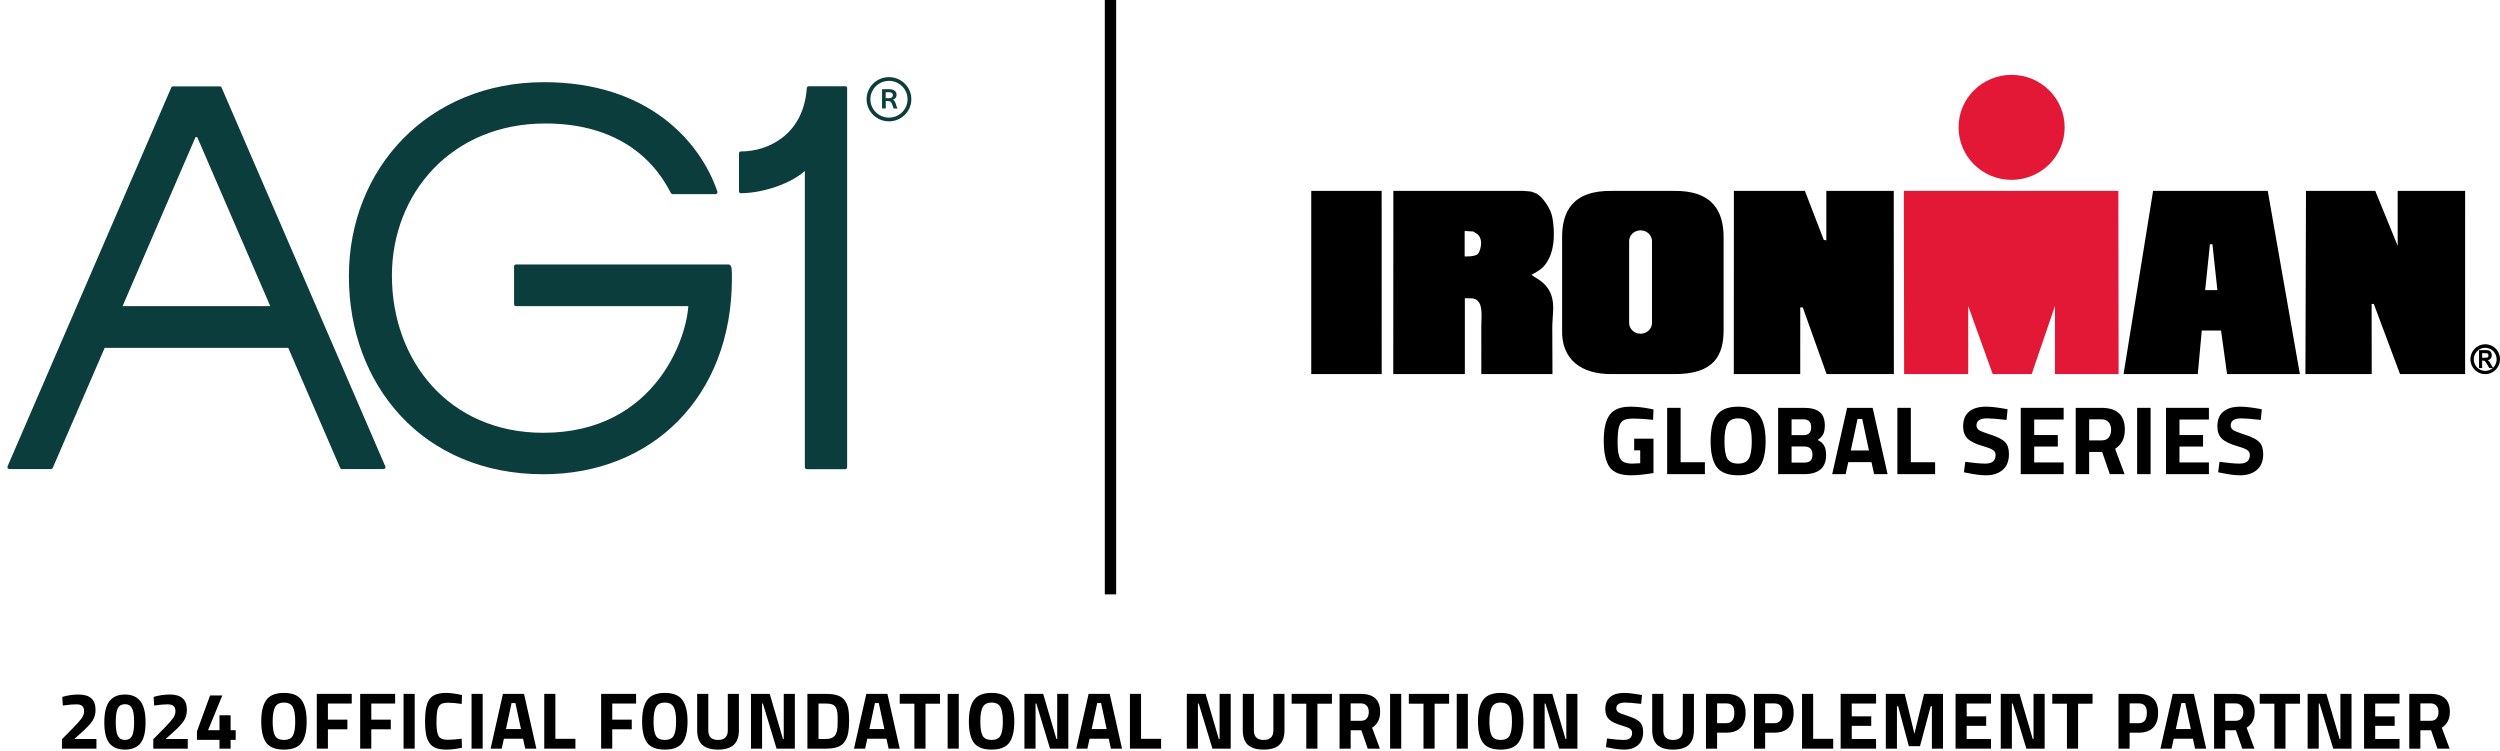 <svg width="1102" height="331" viewBox="0 0 1102 331" fill="none" xmlns="http://www.w3.org/2000/svg">
<g clip-path="url(#clip0_261_8631)">
<path d="M609.051 164.903H578V84.147H609.031L609.051 164.903Z" fill="black"></path>
<path d="M651.287 112.111C649.482 113.144 647.189 113 645.622 113.058V101.828L649.391 102.036C649.391 102.036 651.27 103.195 651.287 103.208C654.449 106.17 652.019 111.69 651.287 112.111ZM683.792 130.019C683.198 128.363 682.269 126.849 681.066 125.574C678.649 123.028 676.556 122.398 675.089 121.121C678.341 119.219 680.439 118.527 682.752 114.02C685.4 108.832 685.271 101.676 684.319 96.103C683.713 92.586 681.485 89.159 679.073 86.667L677.504 85.403L674.985 84.449L671.639 84.147H614.187L614.153 164.903H645.707C645.685 154.112 645.707 131.56 645.707 131.485C645.707 131.523 648.777 131.459 649.079 131.504C654.117 132.357 652.978 139.046 652.958 143.909C652.926 149.528 652.975 164.903 652.967 164.903H684.326C684.349 164.903 684.249 146.06 684.249 144.444C684.241 139.7 685.386 134.481 683.792 130.019Z" fill="black"></path>
<path d="M728.199 142.366C728.199 144.979 725.942 147.103 723.16 147.103C720.375 147.103 718.125 144.979 718.125 142.366V106.284C718.125 103.654 720.375 101.53 723.16 101.53C725.942 101.53 728.199 103.654 728.199 106.284V142.366ZM737.429 84.147H710.919C692.83 83.755 688.577 93.654 688.577 104.563V145.416C688.204 158.286 696.814 165.152 710.919 164.902H737.429C755.958 165.152 759.764 156.338 759.764 145.416V104.563C759.764 93.654 755.333 83.755 737.429 84.147Z" fill="black"></path>
<path d="M805.045 84.147V105.926L803.932 105.774L795.593 84.147H764.297L764.258 164.902H793.543L793.554 135.494H794.656L805.16 164.902H834.809L834.769 84.147H805.045Z" fill="black"></path>
<path d="M1056.89 84.147L1056.9 108.367L1047.02 84.147H1016.48L1016.23 164.902H1045.45L1045.41 133.961H1046.37L1057.93 164.902H1086.62L1086.63 84.147H1056.89Z" fill="black"></path>
<path d="M972.033 127.888L974.14 107.675H975.238L977.421 127.888H972.033ZM981.691 164.883H1013.78L999.621 84.147H949.082L936.07 164.883H968.787L970.541 145.714H979.043L981.691 164.883Z" fill="black"></path>
<path d="M1090.44 158.381C1090.44 157.374 1090.74 156.392 1091.3 155.557C1091.85 154.723 1092.64 154.073 1093.56 153.691C1094.48 153.309 1095.5 153.211 1096.47 153.409C1097.45 153.608 1098.34 154.095 1099.05 154.807C1099.75 155.52 1100.23 156.427 1100.42 157.415C1100.62 158.402 1100.52 159.425 1100.13 160.354C1099.75 161.284 1099.11 162.079 1098.28 162.638C1097.45 163.198 1096.48 163.497 1095.48 163.499C1094.14 163.495 1092.86 162.954 1091.91 161.995C1090.97 161.035 1090.44 159.735 1090.44 158.381ZM1088.95 158.381C1088.96 159.682 1089.35 160.952 1090.08 162.029C1090.8 163.107 1091.82 163.944 1093.01 164.436C1094.21 164.927 1095.52 165.051 1096.78 164.792C1098.04 164.532 1099.2 163.901 1100.1 162.978C1101.01 162.054 1101.63 160.88 1101.88 159.603C1102.13 158.326 1101.99 157.003 1101.5 155.801C1101.01 154.599 1100.17 153.572 1099.1 152.849C1098.03 152.126 1096.77 151.74 1095.48 151.738C1094.62 151.74 1093.77 151.914 1092.98 152.249C1092.18 152.584 1091.46 153.074 1090.86 153.691C1090.25 154.308 1089.77 155.039 1089.44 155.844C1089.12 156.649 1088.95 157.511 1088.95 158.381Z" fill="black"></path>
<path d="M1094.13 162.245V158.944H1094.42C1094.65 158.93 1094.89 158.96 1095.11 159.032C1095.28 159.103 1095.42 159.218 1095.53 159.365C1095.66 159.519 1095.9 159.902 1096.28 160.522L1097.28 162.245H1098.95L1098.1 160.713C1097.87 160.26 1097.6 159.825 1097.3 159.412C1097.09 159.156 1096.83 158.934 1096.55 158.752C1097.07 158.695 1097.56 158.442 1097.9 158.042C1098.23 157.618 1098.39 157.089 1098.37 156.553C1098.38 156.115 1098.28 155.682 1098.06 155.303C1097.88 154.978 1097.6 154.718 1097.27 154.558C1096.76 154.391 1096.22 154.319 1095.68 154.347H1092.76V162.245H1094.13ZM1094.13 155.683H1095.22C1095.6 155.663 1095.97 155.682 1096.34 155.74C1096.52 155.792 1096.67 155.904 1096.78 156.056C1096.89 156.237 1096.94 156.449 1096.93 156.662C1096.94 156.884 1096.89 157.105 1096.78 157.297C1096.68 157.448 1096.53 157.557 1096.36 157.605C1095.96 157.672 1095.56 157.698 1095.16 157.682H1094.13V155.683Z" fill="black"></path>
<path d="M863.333 56.112C863.333 43.351 873.741 33 886.707 33C899.616 33 910.098 43.351 910.098 56.112C910.098 68.906 899.616 79.282 886.707 79.282C873.741 79.282 863.333 68.906 863.333 56.112Z" fill="#E31837"></path>
<path d="M878.391 164.903L867.589 134.88L867.588 164.903H839.333L839.228 84.147H933.778L933.886 164.903H905.841L905.836 134.858L895.575 164.903H878.391Z" fill="#E31837"></path>
</g>
<path d="M125.681 150.144L149.918 206.231C150.025 206.55 150.348 206.762 150.67 206.762H169.103C169.694 206.762 170.124 206.125 169.855 205.594L97.683 38.608C97.576 38.289 97.254 38.077 96.931 38.077H76.241C75.919 38.077 75.597 38.289 75.489 38.608L3.317 205.594C3.103 206.125 3.478 206.762 4.07 206.762H22.502C22.825 206.762 23.147 206.55 23.255 206.231L46.792 151.844L43.084 153.331H131.217L125.681 150.144ZM122.726 134.954H51.414L52.972 137.397L86.183 60.437H86.936L120.63 138.406L122.726 134.954Z" fill="#0C3D3D"></path>
<path d="M321.023 116.578H303.235H227.463C226.979 116.578 226.603 116.95 226.603 117.428V134.105C226.603 134.583 226.979 134.955 227.463 134.955H304.632L303.45 133.415C303.45 147.383 289.585 190.776 239.5 190.776C197.799 190.776 172.756 158.908 172.756 121.517C172.756 85.242 199.089 54.436 240.36 54.436C268.52 54.436 286.522 66.918 295.712 85.082C295.873 85.348 296.142 85.56 296.464 85.56H315.434C316.025 85.56 316.401 84.976 316.24 84.445C308.502 61.925 285.286 36.219 239.823 36.219C188.824 36.219 153.787 74.141 153.787 121.783C153.787 169.531 186.137 209.047 239.5 209.047C287.221 209.047 322.635 175.108 322.635 122.633C322.635 121.146 322.635 119.287 322.42 118.065C322.259 117.268 321.99 116.578 321.023 116.578Z" fill="#0C3D3D"></path>
<path d="M372.613 38.023H356.491C356.007 38.023 355.685 38.394 355.631 38.872C354.288 58.842 339.187 66.756 326.612 66.756C326.128 66.756 325.752 67.128 325.752 67.606V84.336C325.752 84.814 326.128 85.186 326.612 85.186C338.059 85.027 351.762 79.716 356.814 73.183L354.771 71.218V205.964C354.771 206.442 355.148 206.814 355.631 206.814H372.559C373.043 206.814 373.419 206.442 373.419 205.964V38.978C373.473 38.394 373.097 38.023 372.613 38.023Z" fill="#0C3D3D"></path>
<path d="M393.498 43.997C394.413 43.765 395.201 43.008 395.201 41.745C395.201 40.335 394.073 39.325 392.114 39.325H388.814V47.806H390.432V44.544H391.497C392.561 44.544 392.944 45.07 393.221 45.87C393.477 46.564 393.668 47.322 393.945 47.827H395.585V47.764C395.286 47.217 395.095 46.585 394.861 45.807C394.563 44.881 394.286 44.228 393.498 43.997ZM392.029 43.281H390.411V40.651H391.986C393.115 40.651 393.604 41.198 393.604 41.913C393.604 42.734 393.03 43.281 392.029 43.281Z" fill="#0C3D3D"></path>
<path d="M391.858 34C386.407 34 382 38.356 382 43.743C382 49.13 386.407 53.486 391.858 53.486C397.309 53.486 401.716 49.13 401.716 43.743C401.716 38.356 397.309 34 391.858 34ZM391.858 51.845C387.344 51.845 383.661 48.204 383.661 43.743C383.661 39.282 387.344 35.642 391.858 35.642C396.372 35.642 400.055 39.282 400.055 43.743C400.055 48.204 396.393 51.845 391.858 51.845Z" fill="#0C3D3D"></path>
<path d="M987.986 184.417C984.863 184.417 983.302 185.448 983.302 187.511C983.302 188.428 983.689 189.13 984.462 189.617C985.236 190.104 987.041 190.806 989.877 191.723C992.742 192.64 994.748 193.686 995.894 194.86C997.04 196.006 997.613 197.783 997.613 200.189C997.613 203.255 996.682 205.576 994.82 207.152C992.957 208.727 990.522 209.515 987.514 209.515C985.279 209.515 982.543 209.172 979.305 208.484L977.758 208.183L978.36 203.585C982.199 204.1 985.136 204.358 987.17 204.358C990.207 204.358 991.725 203.098 991.725 200.576C991.725 199.659 991.367 198.943 990.651 198.427C989.963 197.912 988.574 197.353 986.482 196.751C983.159 195.806 980.809 194.688 979.434 193.399C978.087 192.081 977.414 190.262 977.414 187.941C977.414 185.019 978.302 182.841 980.079 181.409C981.855 179.976 984.29 179.26 987.385 179.26C989.505 179.26 992.198 179.546 995.464 180.119L997.011 180.42L996.539 185.105C992.499 184.646 989.648 184.417 987.986 184.417Z" fill="black"></path>
<path d="M954.778 209V179.775H973.688V184.933H960.709V191.766H971.109V196.837H960.709V203.842H973.688V209H954.778Z" fill="black"></path>
<path d="M942.051 209V179.775H947.982V209H942.051Z" fill="black"></path>
<path d="M920.901 199.201V209H914.971V179.775H926.317C933.193 179.775 936.631 182.984 936.631 189.402C936.631 193.213 935.198 196.021 932.333 197.826L936.502 209H930.013L926.617 199.201H920.901ZM926.403 194.13C927.806 194.13 928.852 193.7 929.54 192.84C930.227 191.981 930.571 190.849 930.571 189.445C930.571 188.041 930.199 186.924 929.454 186.093C928.738 185.262 927.692 184.847 926.317 184.847H920.901V194.13H926.403Z" fill="black"></path>
<path d="M890.744 209V179.775H909.654V184.933H896.675V191.766H907.075V196.837H896.675V203.842H909.654V209H890.744Z" fill="black"></path>
<path d="M875.919 184.417C872.796 184.417 871.235 185.448 871.235 187.511C871.235 188.428 871.622 189.13 872.395 189.617C873.169 190.104 874.974 190.806 877.81 191.723C880.676 192.64 882.681 193.686 883.827 194.86C884.973 196.006 885.546 197.783 885.546 200.189C885.546 203.255 884.615 205.576 882.753 207.152C880.89 208.727 878.455 209.515 875.447 209.515C873.212 209.515 870.476 209.172 867.238 208.484L865.691 208.183L866.293 203.585C870.132 204.1 873.069 204.358 875.103 204.358C878.14 204.358 879.658 203.098 879.658 200.576C879.658 199.659 879.3 198.943 878.584 198.427C877.896 197.912 876.507 197.353 874.415 196.751C871.092 195.806 868.742 194.688 867.367 193.399C866.02 192.081 865.347 190.262 865.347 187.941C865.347 185.019 866.235 182.841 868.012 181.409C869.788 179.976 872.223 179.26 875.318 179.26C877.438 179.26 880.131 179.546 883.397 180.119L884.945 180.42L884.472 185.105C880.432 184.646 877.581 184.417 875.919 184.417Z" fill="black"></path>
<path d="M852.996 209H836.364V179.775H842.294V203.756H852.996V209Z" fill="black"></path>
<path d="M807.631 209L814.206 179.775H825.466L832.042 209H826.111L824.95 203.713H814.722L813.562 209H807.631ZM818.805 184.675L815.839 198.556H823.833L820.868 184.675H818.805Z" fill="black"></path>
<path d="M783.798 179.775H795.272C798.309 179.775 800.587 180.391 802.106 181.623C803.624 182.827 804.383 184.789 804.383 187.511C804.383 189.144 804.14 190.448 803.653 191.422C803.166 192.368 802.335 193.213 801.16 193.958C802.45 194.502 803.395 195.29 803.997 196.321C804.627 197.353 804.942 198.785 804.942 200.619C804.942 203.456 804.111 205.561 802.45 206.937C800.788 208.312 798.453 209 795.444 209H783.798V179.775ZM795.143 196.794H789.728V203.928H795.143C796.433 203.928 797.378 203.67 797.98 203.155C798.61 202.639 798.925 201.694 798.925 200.318C798.925 197.969 797.665 196.794 795.143 196.794ZM794.972 184.847H789.728V191.809H795.015C797.249 191.809 798.367 190.649 798.367 188.328C798.367 186.007 797.235 184.847 794.972 184.847Z" fill="black"></path>
<path d="M761.392 202.123C762.252 203.613 763.842 204.358 766.162 204.358C768.483 204.358 770.059 203.613 770.89 202.123C771.749 200.605 772.179 198.084 772.179 194.559C772.179 191.007 771.749 188.428 770.89 186.824C770.03 185.219 768.455 184.417 766.162 184.417C763.87 184.417 762.295 185.219 761.435 186.824C760.575 188.428 760.146 191.007 760.146 194.559C760.146 198.084 760.561 200.605 761.392 202.123ZM775.531 205.905C773.726 208.312 770.603 209.515 766.162 209.515C761.721 209.515 758.584 208.312 756.751 205.905C754.945 203.47 754.043 199.674 754.043 194.517C754.043 189.359 754.945 185.534 756.751 183.042C758.584 180.52 761.721 179.26 766.162 179.26C770.603 179.26 773.726 180.52 775.531 183.042C777.365 185.534 778.282 189.359 778.282 194.517C778.282 199.674 777.365 203.47 775.531 205.905Z" fill="black"></path>
<path d="M751.515 209H734.883V179.775H740.814V203.756H751.515V209Z" fill="black"></path>
<path d="M720.343 198.513V193.356H728.852V208.527C724.755 209.186 721.431 209.515 718.881 209.515C714.326 209.515 711.189 208.298 709.469 205.862C707.779 203.427 706.934 199.559 706.934 194.259C706.934 188.958 707.822 185.133 709.598 182.784C711.375 180.434 714.397 179.26 718.666 179.26C721.331 179.26 724.21 179.561 727.305 180.162L728.852 180.463L728.68 185.062C725.242 184.689 722.42 184.503 720.214 184.503C718.036 184.503 716.503 184.761 715.615 185.277C714.727 185.792 714.068 186.752 713.638 188.156C713.237 189.531 713.037 191.909 713.037 195.29C713.037 198.642 713.452 200.992 714.283 202.338C715.114 203.685 716.833 204.358 719.44 204.358L723.007 204.186V198.513H720.343Z" fill="black"></path>
<path d="M1066.9 321.906V330H1062.01V305.86H1071.38C1077.06 305.86 1079.9 308.511 1079.9 313.812C1079.9 316.96 1078.71 319.279 1076.35 320.77L1079.79 330H1074.43L1071.63 321.906H1066.9ZM1071.45 317.717C1072.61 317.717 1073.47 317.362 1074.04 316.652C1074.61 315.942 1074.89 315.008 1074.89 313.848C1074.89 312.688 1074.58 311.765 1073.97 311.079C1073.38 310.393 1072.51 310.049 1071.38 310.049H1066.9V317.717H1071.45Z" fill="black"></path>
<path d="M1042.08 330V305.86H1057.7V310.12H1046.98V315.765H1055.57V319.954H1046.98V325.74H1057.7V330H1042.08Z" fill="black"></path>
<path d="M1017.2 330V305.86H1025.47L1031.3 325.74H1031.65V305.86H1036.55V330H1028.49L1022.46 310.12H1022.1V330H1017.2Z" fill="black"></path>
<path d="M996.084 310.191V305.86H1013.83V310.191H1007.44V330H1002.55V310.191H996.084Z" fill="black"></path>
<path d="M980.868 321.906V330H975.969V305.86H985.341C991.021 305.86 993.861 308.511 993.861 313.812C993.861 316.96 992.678 319.279 990.311 320.77L993.755 330H988.394L985.59 321.906H980.868ZM985.412 317.717C986.572 317.717 987.436 317.362 988.004 316.652C988.572 315.942 988.856 315.008 988.856 313.848C988.856 312.688 988.548 311.765 987.933 311.079C987.341 310.393 986.477 310.049 985.341 310.049H980.868V317.717H985.412Z" fill="black"></path>
<path d="M952.324 330L957.756 305.86H967.057L972.488 330H967.589L966.631 325.634H958.182L957.223 330H952.324ZM961.554 309.907L959.105 321.374H965.708L963.258 309.907H961.554Z" fill="black"></path>
<path d="M942.71 322.971H938.734V330H933.835V305.86H942.71C948.438 305.86 951.301 308.653 951.301 314.238C951.301 317.055 950.568 319.22 949.1 320.735C947.657 322.226 945.527 322.971 942.71 322.971ZM938.734 318.782H942.675C945.112 318.782 946.331 317.268 946.331 314.238C946.331 312.747 946.035 311.682 945.444 311.043C944.852 310.381 943.929 310.049 942.675 310.049H938.734V318.782Z" fill="black"></path>
<path d="M904.651 310.191V305.86H922.401V310.191H916.011V330H911.112V310.191H904.651Z" fill="black"></path>
<path d="M881.936 330V305.86H890.208L896.03 325.74H896.385V305.86H901.284V330H893.225L887.19 310.12H886.835V330H881.936Z" fill="black"></path>
<path d="M862.013 330V305.86H877.633V310.12H866.912V315.765H875.503V319.954H866.912V325.74H877.633V330H862.013Z" fill="black"></path>
<path d="M831.273 330V305.86H839.616L843.876 323.468L848.136 305.86H856.478V330H851.579V311.327H851.047L846.325 328.935H841.426L836.705 311.327H836.172V330H831.273Z" fill="black"></path>
<path d="M811.351 330V305.86H826.971V310.12H816.25V315.765H824.841V319.954H816.25V325.74H826.971V330H811.351Z" fill="black"></path>
<path d="M808.078 330H794.34V305.86H799.239V325.669H808.078V330Z" fill="black"></path>
<path d="M782.044 322.971H778.068V330H773.169V305.86H782.044C787.771 305.86 790.635 308.653 790.635 314.238C790.635 317.055 789.901 319.22 788.434 320.735C786.99 322.226 784.86 322.971 782.044 322.971ZM778.068 318.782H782.008C784.446 318.782 785.665 317.268 785.665 314.238C785.665 312.747 785.369 311.682 784.777 311.043C784.185 310.381 783.263 310.049 782.008 310.049H778.068V318.782Z" fill="black"></path>
<path d="M760.873 322.971H756.897V330H751.998V305.86H760.873C766.6 305.86 769.464 308.653 769.464 314.238C769.464 317.055 768.73 319.22 767.263 320.735C765.819 322.226 763.689 322.971 760.873 322.971ZM756.897 318.782H760.837C763.275 318.782 764.494 317.268 764.494 314.238C764.494 312.747 764.198 311.682 763.606 311.043C763.014 310.381 762.091 310.049 760.837 310.049H756.897V318.782Z" fill="black"></path>
<path d="M733.19 321.942C733.19 324.758 734.622 326.166 737.485 326.166C740.349 326.166 741.781 324.758 741.781 321.942V305.86H746.68V321.835C746.68 324.794 745.911 326.971 744.372 328.367C742.858 329.74 740.562 330.426 737.485 330.426C734.409 330.426 732.101 329.74 730.563 328.367C729.048 326.971 728.291 324.794 728.291 321.835V305.86H733.19V321.942Z" fill="black"></path>
<path d="M716.347 309.694C713.767 309.694 712.478 310.546 712.478 312.25C712.478 313.007 712.797 313.587 713.436 313.989C714.075 314.391 715.566 314.971 717.909 315.729C720.276 316.486 721.932 317.35 722.879 318.32C723.826 319.267 724.299 320.734 724.299 322.722C724.299 325.254 723.53 327.171 721.992 328.473C720.453 329.775 718.442 330.426 715.957 330.426C714.111 330.426 711.85 330.142 709.176 329.574L707.898 329.325L708.395 325.527C711.566 325.953 713.992 326.166 715.673 326.166C718.181 326.166 719.436 325.124 719.436 323.042C719.436 322.284 719.14 321.693 718.548 321.267C717.98 320.841 716.832 320.379 715.105 319.882C712.359 319.101 710.419 318.178 709.283 317.113C708.17 316.024 707.614 314.522 707.614 312.605C707.614 310.191 708.348 308.392 709.815 307.209C711.282 306.025 713.294 305.434 715.85 305.434C717.601 305.434 719.826 305.67 722.524 306.144L723.802 306.392L723.412 310.262C720.075 309.883 717.72 309.694 716.347 309.694Z" fill="black"></path>
<path d="M675.98 330V305.86H684.252L690.074 325.74H690.429V305.86H695.328V330H687.269L681.234 310.12H680.879V330H675.98Z" fill="black"></path>
<path d="M657.561 324.32C658.271 325.55 659.585 326.166 661.502 326.166C663.419 326.166 664.721 325.55 665.407 324.32C666.117 323.065 666.472 320.983 666.472 318.072C666.472 315.137 666.117 313.007 665.407 311.682C664.697 310.356 663.395 309.694 661.502 309.694C659.609 309.694 658.307 310.356 657.597 311.682C656.887 313.007 656.532 315.137 656.532 318.072C656.532 320.983 656.875 323.065 657.561 324.32ZM669.241 327.444C667.75 329.432 665.17 330.426 661.502 330.426C657.834 330.426 655.242 329.432 653.727 327.444C652.236 325.432 651.491 322.296 651.491 318.036C651.491 313.776 652.236 310.617 653.727 308.558C655.242 306.475 657.834 305.434 661.502 305.434C665.17 305.434 667.75 306.475 669.241 308.558C670.756 310.617 671.513 313.776 671.513 318.036C671.513 322.296 670.756 325.432 669.241 327.444Z" fill="black"></path>
<path d="M642.132 330V305.86H647.031V330H642.132Z" fill="black"></path>
<path d="M621.014 310.191V305.86H638.764V310.191H632.374V330H627.475V310.191H621.014Z" fill="black"></path>
<path d="M612.756 330V305.86H617.655V330H612.756Z" fill="black"></path>
<path d="M595.374 321.906V330H590.475V305.86H599.847C605.527 305.86 608.367 308.511 608.367 313.812C608.367 316.96 607.184 319.279 604.817 320.77L608.261 330H602.9L600.096 321.906H595.374ZM599.918 317.717C601.078 317.717 601.942 317.362 602.51 316.652C603.078 315.942 603.362 315.008 603.362 313.848C603.362 312.688 603.054 311.765 602.439 311.079C601.847 310.393 600.983 310.049 599.847 310.049H595.374V317.717H599.918Z" fill="black"></path>
<path d="M569.357 310.191V305.86H587.107V310.191H580.717V330H575.818V310.191H569.357Z" fill="black"></path>
<path d="M552.715 321.942C552.715 324.758 554.147 326.166 557.011 326.166C559.875 326.166 561.306 324.758 561.306 321.942V305.86H566.205V321.835C566.205 324.794 565.436 326.971 563.898 328.367C562.383 329.74 560.088 330.426 557.011 330.426C553.934 330.426 551.627 329.74 550.088 328.367C548.574 326.971 547.816 324.794 547.816 321.835V305.86H552.715V321.942Z" fill="black"></path>
<path d="M523.149 330V305.86H531.42L537.242 325.74H537.597V305.86H542.496V330H534.438L528.403 310.12H528.048V330H523.149Z" fill="black"></path>
<path d="M511.81 330H498.071V305.86H502.97V325.669H511.81V330Z" fill="black"></path>
<path d="M474.426 330L479.858 305.86H489.159L494.59 330H489.691L488.733 325.634H480.284L479.325 330H474.426ZM483.656 309.907L481.207 321.374H487.81L485.36 309.907H483.656Z" fill="black"></path>
<path d="M451.569 330V305.86H459.841L465.663 325.74H466.018V305.86H470.917V330H462.858L456.823 310.12H456.468V330H451.569Z" fill="black"></path>
<path d="M433.15 324.32C433.86 325.55 435.174 326.166 437.091 326.166C439.008 326.166 440.309 325.55 440.996 324.32C441.706 323.065 442.061 320.983 442.061 318.072C442.061 315.137 441.706 313.007 440.996 311.682C440.286 310.356 438.984 309.694 437.091 309.694C435.197 309.694 433.896 310.356 433.186 311.682C432.476 313.007 432.121 315.137 432.121 318.072C432.121 320.983 432.464 323.065 433.15 324.32ZM444.83 327.444C443.339 329.432 440.759 330.426 437.091 330.426C433.422 330.426 430.831 329.432 429.316 327.444C427.825 325.432 427.08 322.296 427.08 318.036C427.08 313.776 427.825 310.617 429.316 308.558C430.831 306.475 433.422 305.434 437.091 305.434C440.759 305.434 443.339 306.475 444.83 308.558C446.344 310.617 447.102 313.776 447.102 318.036C447.102 322.296 446.344 325.432 444.83 327.444Z" fill="black"></path>
<path d="M417.721 330V305.86H422.62V330H417.721Z" fill="black"></path>
<path d="M396.603 310.191V305.86H414.353V310.191H407.963V330H403.064V310.191H396.603Z" fill="black"></path>
<path d="M376.44 330L381.872 305.86H391.173L396.604 330H391.705L390.747 325.634H382.298L381.339 330H376.44ZM385.67 309.907L383.221 321.374H389.824L387.374 309.907H385.67Z" fill="black"></path>
<path d="M364.036 330H355.906V305.86H364.036C366.118 305.86 367.834 306.085 369.183 306.535C370.532 306.961 371.574 307.683 372.307 308.7C373.065 309.694 373.585 310.878 373.869 312.25C374.153 313.599 374.295 315.363 374.295 317.54C374.295 319.717 374.165 321.528 373.905 322.971C373.644 324.391 373.147 325.669 372.414 326.805C371.704 327.918 370.662 328.734 369.29 329.255C367.917 329.752 366.166 330 364.036 330ZM369.183 320.415C369.231 319.658 369.254 318.617 369.254 317.291C369.254 315.942 369.207 314.866 369.112 314.061C369.018 313.256 368.793 312.523 368.438 311.86C368.083 311.197 367.55 310.748 366.84 310.511C366.154 310.251 365.219 310.12 364.036 310.12H360.805V325.74H364.036C365.811 325.74 367.101 325.291 367.905 324.391C368.592 323.658 369.018 322.332 369.183 320.415Z" fill="black"></path>
<path d="M331.026 330V305.86H339.297L345.119 325.74H345.474V305.86H350.373V330H342.315L336.28 310.12H335.925V330H331.026Z" fill="black"></path>
<path d="M312.218 321.942C312.218 324.758 313.65 326.166 316.514 326.166C319.377 326.166 320.809 324.758 320.809 321.942V305.86H325.708V321.835C325.708 324.794 324.939 326.971 323.401 328.367C321.886 329.74 319.59 330.426 316.514 330.426C313.437 330.426 311.129 329.74 309.591 328.367C308.076 326.971 307.319 324.794 307.319 321.835V305.86H312.218V321.942Z" fill="black"></path>
<path d="M289.113 324.32C289.823 325.55 291.136 326.166 293.053 326.166C294.97 326.166 296.272 325.55 296.958 324.32C297.668 323.065 298.023 320.983 298.023 318.072C298.023 315.137 297.668 313.007 296.958 311.682C296.248 310.356 294.947 309.694 293.053 309.694C291.16 309.694 289.858 310.356 289.148 311.682C288.438 313.007 288.083 315.137 288.083 318.072C288.083 320.983 288.427 323.065 289.113 324.32ZM300.792 327.444C299.301 329.432 296.722 330.426 293.053 330.426C289.385 330.426 286.794 329.432 285.279 327.444C283.788 325.432 283.042 322.296 283.042 318.036C283.042 313.776 283.788 310.617 285.279 308.558C286.794 306.475 289.385 305.434 293.053 305.434C296.722 305.434 299.301 306.475 300.792 308.558C302.307 310.617 303.064 313.776 303.064 318.036C303.064 322.296 302.307 325.432 300.792 327.444Z" fill="black"></path>
<path d="M264.982 330V305.86H280.389V310.12H269.881V317.22H278.472V321.48H269.881V330H264.982Z" fill="black"></path>
<path d="M253.643 330H239.905V305.86H244.804V325.669H253.643V330Z" fill="black"></path>
<path d="M216.259 330L221.691 305.86H230.992L236.423 330H231.524L230.566 325.634H222.117L221.158 330H216.259ZM225.489 309.907L223.04 321.374H229.643L227.193 309.907H225.489Z" fill="black"></path>
<path d="M207.859 330V305.86H212.758V330H207.859Z" fill="black"></path>
<path d="M203.618 329.609C201.109 330.153 198.849 330.426 196.837 330.426C194.825 330.426 193.216 330.177 192.009 329.68C190.802 329.183 189.855 328.39 189.169 327.302C188.483 326.213 188.009 324.935 187.749 323.468C187.489 322 187.359 320.154 187.359 317.93C187.359 313.267 188.009 310.025 189.311 308.203C190.636 306.357 193.062 305.434 196.589 305.434C198.624 305.434 200.979 305.753 203.653 306.392L203.511 310.297C201.168 309.942 199.216 309.765 197.654 309.765C196.115 309.765 195.015 309.978 194.352 310.404C193.689 310.806 193.192 311.587 192.861 312.747C192.553 313.906 192.4 315.882 192.4 318.675C192.4 321.468 192.719 323.408 193.358 324.497C194.021 325.562 195.322 326.095 197.263 326.095C199.227 326.095 201.31 325.929 203.511 325.598L203.618 329.609Z" fill="black"></path>
<path d="M177.893 330V305.86H182.792V330H177.893Z" fill="black"></path>
<path d="M158.768 330V305.86H174.175V310.12H163.667V317.22H172.258V321.48H163.667V330H158.768Z" fill="black"></path>
<path d="M139.642 330V305.86H155.049V310.12H144.541V317.22H153.132V321.48H144.541V330H139.642Z" fill="black"></path>
<path d="M121.223 324.32C121.933 325.55 123.247 326.166 125.164 326.166C127.081 326.166 128.382 325.55 129.069 324.32C129.779 323.065 130.134 320.983 130.134 318.072C130.134 315.137 129.779 313.007 129.069 311.682C128.359 310.356 127.057 309.694 125.164 309.694C123.27 309.694 121.969 310.356 121.259 311.682C120.549 313.007 120.194 315.137 120.194 318.072C120.194 320.983 120.537 323.065 121.223 324.32ZM132.903 327.444C131.412 329.432 128.832 330.426 125.164 330.426C121.495 330.426 118.904 329.432 117.389 327.444C115.898 325.432 115.153 322.296 115.153 318.036C115.153 313.776 115.898 310.617 117.389 308.558C118.904 306.475 121.495 305.434 125.164 305.434C128.832 305.434 131.412 306.475 132.903 308.558C134.417 310.617 135.175 313.776 135.175 318.036C135.175 322.296 134.417 325.432 132.903 327.444Z" fill="black"></path>
<path d="M96.753 330V326.131H86.813V322.403L92.6 306.57H97.996L91.712 321.871H96.753V315.303H101.652V321.871H103.888V326.131H101.652V330H96.753Z" fill="black"></path>
<path d="M82.764 330H67.57V325.846L72.575 320.77C74.35 318.947 75.581 317.551 76.267 316.581C76.977 315.61 77.332 314.581 77.332 313.492C77.332 312.38 77.036 311.599 76.445 311.149C75.877 310.699 75.06 310.475 73.995 310.475C72.409 310.475 70.682 310.617 68.812 310.901L67.96 311.007L67.712 307.209C70.031 306.499 72.433 306.144 74.918 306.144C79.888 306.144 82.373 308.38 82.373 312.853C82.373 314.604 81.994 316.119 81.237 317.397C80.48 318.675 79.107 320.225 77.119 322.048L73.037 325.74H82.764V330Z" fill="black"></path>
<path d="M48.255 309.055C49.793 307.114 52.065 306.144 55.071 306.144C58.077 306.144 60.337 307.114 61.851 309.055C63.39 310.995 64.159 314.119 64.159 318.427C64.159 322.71 63.402 325.787 61.887 327.657C60.372 329.503 58.1 330.426 55.071 330.426C52.042 330.426 49.77 329.503 48.255 327.657C46.74 325.787 45.983 322.71 45.983 318.427C45.983 314.119 46.74 310.995 48.255 309.055ZM59.118 318.32C59.118 315.385 58.81 313.338 58.195 312.179C57.58 310.995 56.538 310.404 55.071 310.404C53.627 310.404 52.586 310.995 51.947 312.179C51.332 313.362 51.024 315.409 51.024 318.32C51.024 321.231 51.343 323.266 51.982 324.426C52.621 325.586 53.663 326.166 55.106 326.166C56.55 326.166 57.58 325.586 58.195 324.426C58.81 323.266 59.118 321.231 59.118 318.32Z" fill="black"></path>
<path d="M42.502 330H27.308V325.846L32.313 320.77C34.088 318.947 35.319 317.551 36.005 316.581C36.715 315.61 37.07 314.581 37.07 313.492C37.07 312.38 36.774 311.599 36.183 311.149C35.615 310.699 34.798 310.475 33.733 310.475C32.148 310.475 30.42 310.617 28.55 310.901L27.698 311.007L27.45 307.209C29.769 306.499 32.171 306.144 34.656 306.144C39.626 306.144 42.111 308.38 42.111 312.853C42.111 314.604 41.733 316.119 40.975 317.397C40.218 318.675 38.845 320.225 36.857 322.048L32.775 325.74H42.502V330Z" fill="black"></path>
<rect x="487" width="5" height="262" fill="black"></rect>
<defs>
<clipPath id="clip0_261_8631">
<rect width="524" height="132" fill="white" transform="translate(578 33)"></rect>
</clipPath>
</defs>
</svg>
